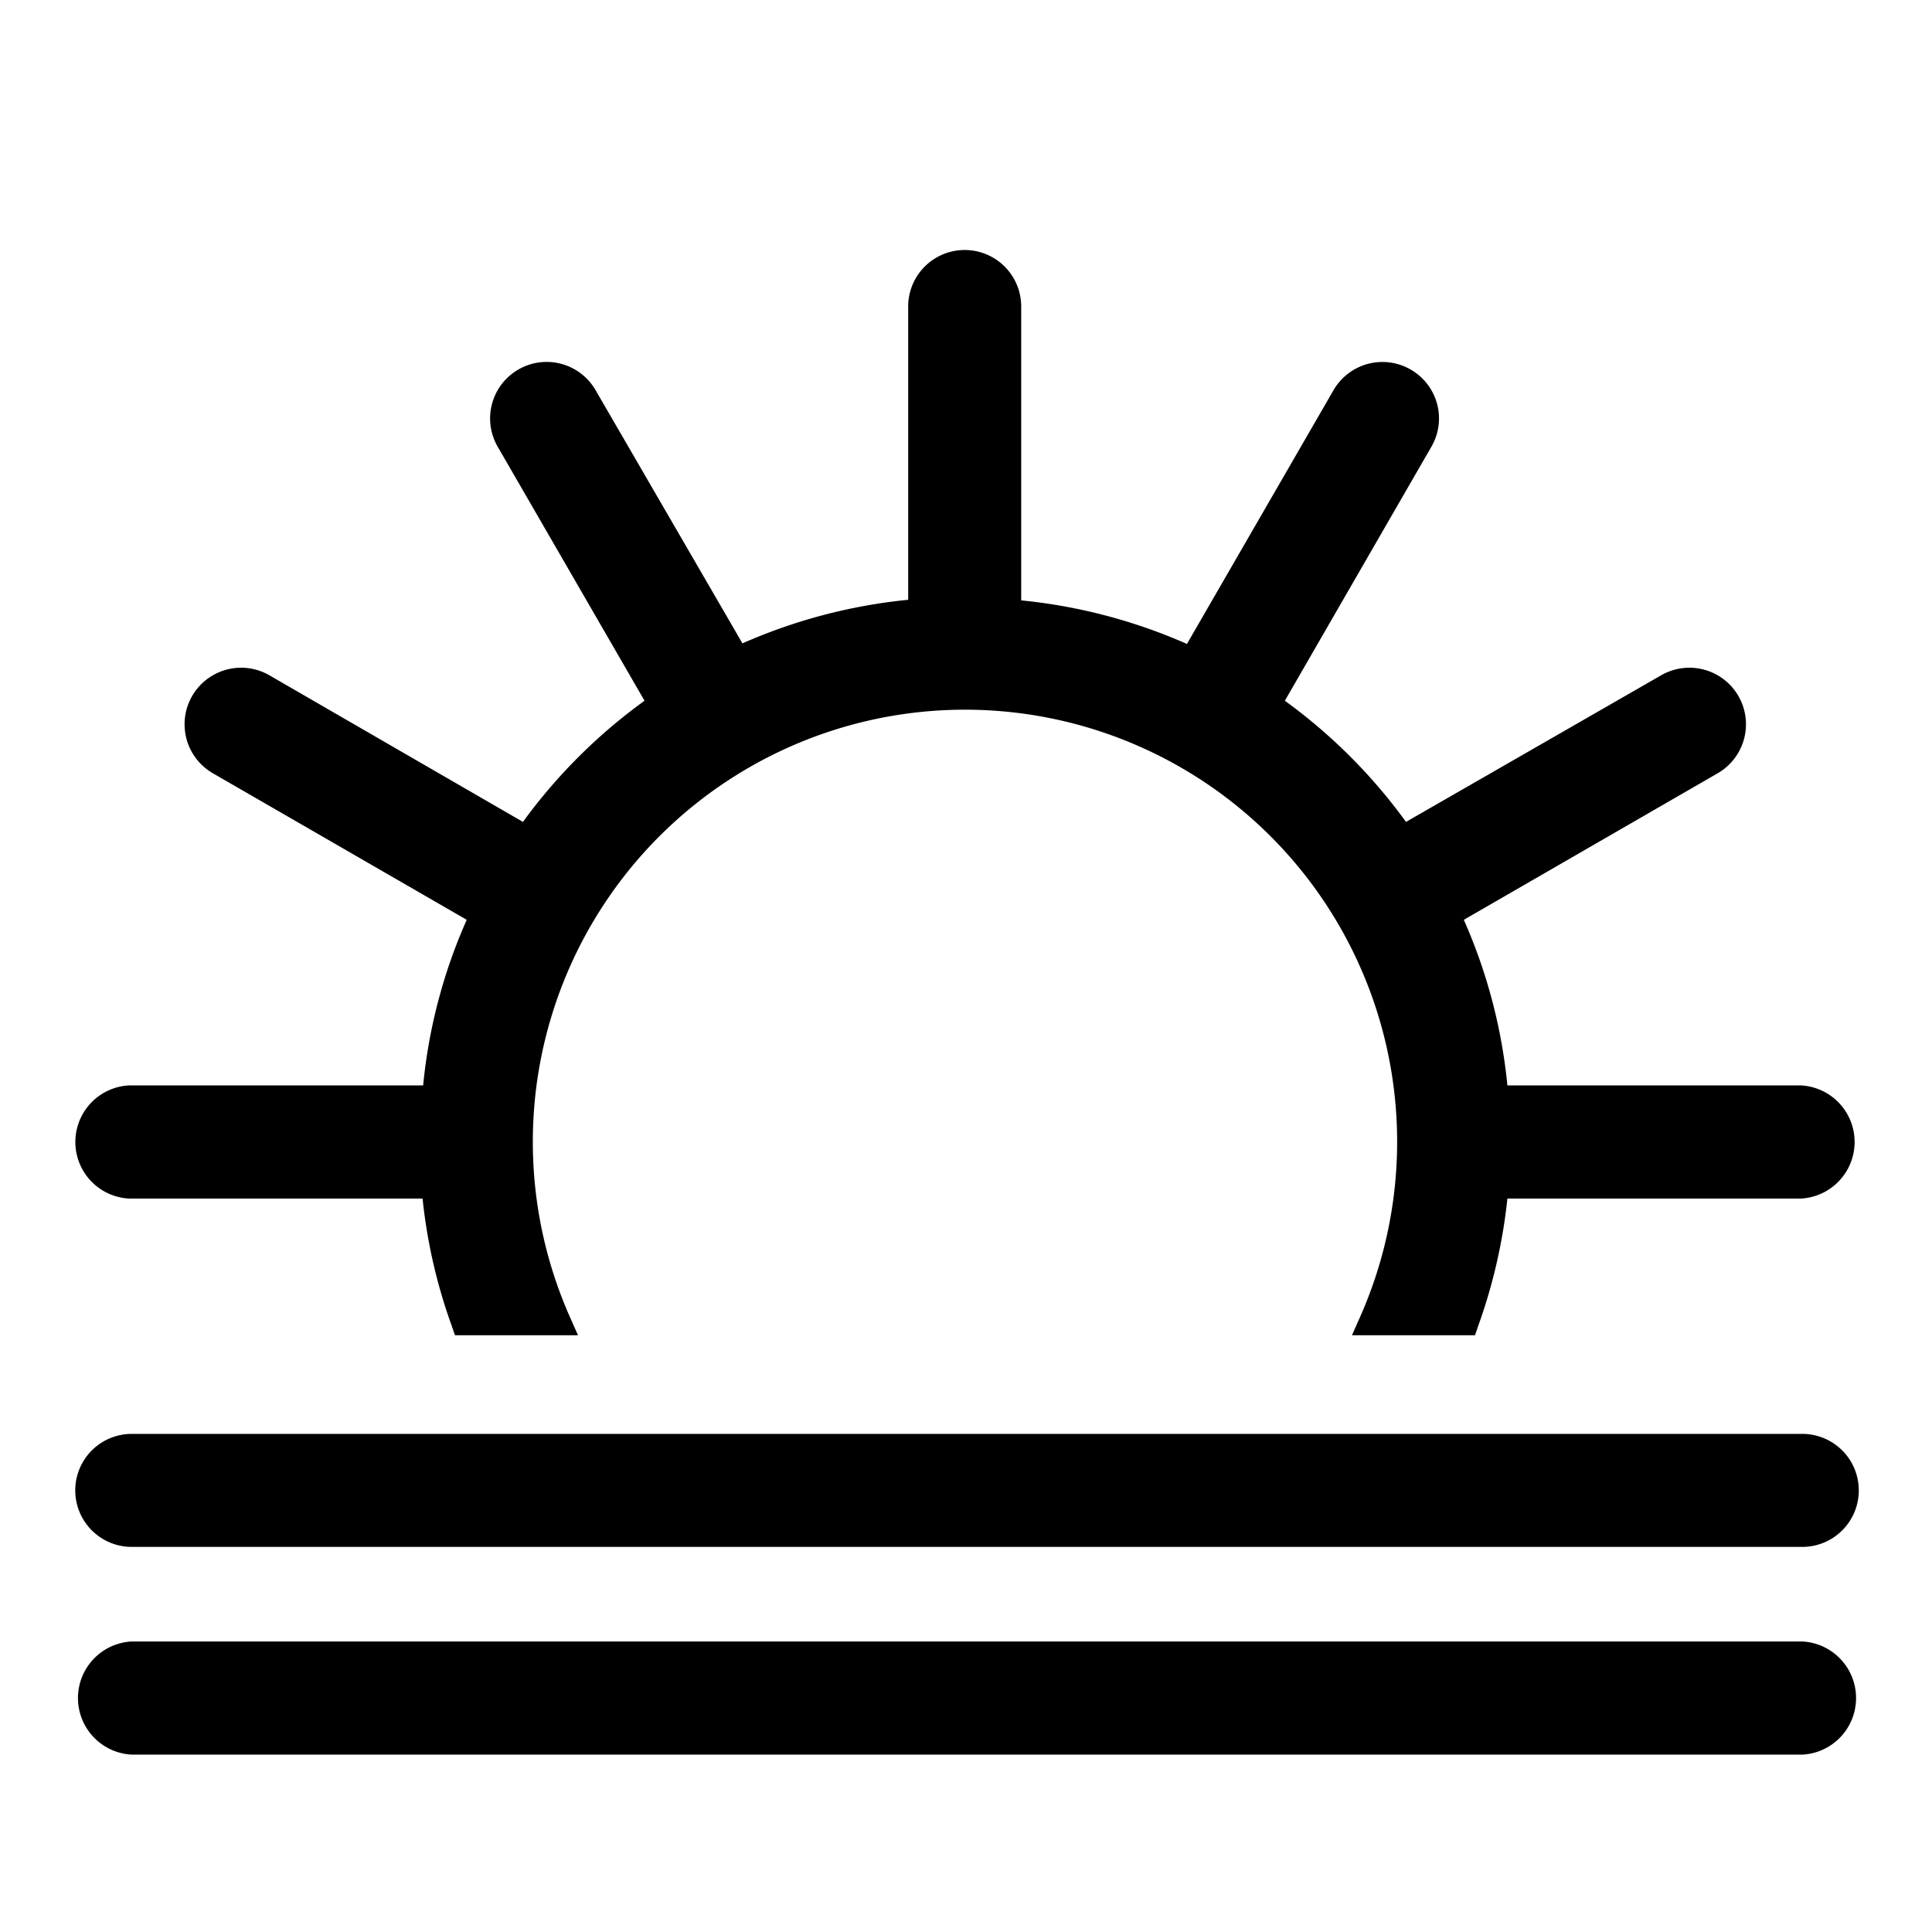 <svg xmlns="http://www.w3.org/2000/svg" viewBox="0 0 133 133"><defs><style>.cls-1{fill:none;}</style></defs><g id="Layer_2" data-name="Layer 2"><g id="Layer_1-2" data-name="Layer 1"><path d="M124.11,98.71H9.07a3.89,3.89,0,1,0,0,7.78h115a3.89,3.89,0,1,0,0-7.78Z"/><path d="M124.11,113H9.07a3.9,3.9,0,0,0,0,7.79h115a3.9,3.9,0,0,0,0-7.79Z"/><path d="M8.89,82.51h20.2a36.92,36.92,0,0,0,2,8.74l.23.67h8.47l-.62-1.4a29.75,29.75,0,1,1,54.52,0l-.62,1.4h8.47l.23-.67a37.42,37.42,0,0,0,2-8.74h20.2a3.9,3.9,0,0,0,0-7.79h-20.2a37.08,37.08,0,0,0-3-11.4l17.48-10.09a3.89,3.89,0,0,0-3.9-6.74L96.79,56.58a37.49,37.49,0,0,0-8.34-8.34L98.54,30.75a3.88,3.88,0,0,0-1.43-5.31,3.89,3.89,0,0,0-5.31,1.42L81.71,44.33a37.35,37.35,0,0,0-11.41-3V21.1a3.89,3.89,0,0,0-7.78,0V41.29a37.35,37.35,0,0,0-11.41,3L41,26.86a3.89,3.89,0,0,0-5.32-1.42,3.89,3.89,0,0,0-1.42,5.31L44.37,48.24A37.49,37.49,0,0,0,36,56.58L18.55,46.49a3.89,3.89,0,0,0-3.9,6.74L32.13,63.32a36.8,36.8,0,0,0-3,11.4H8.89a3.9,3.9,0,0,0,0,7.79Z"/><rect class="cls-1" width="133" height="133"/></g></g></svg>